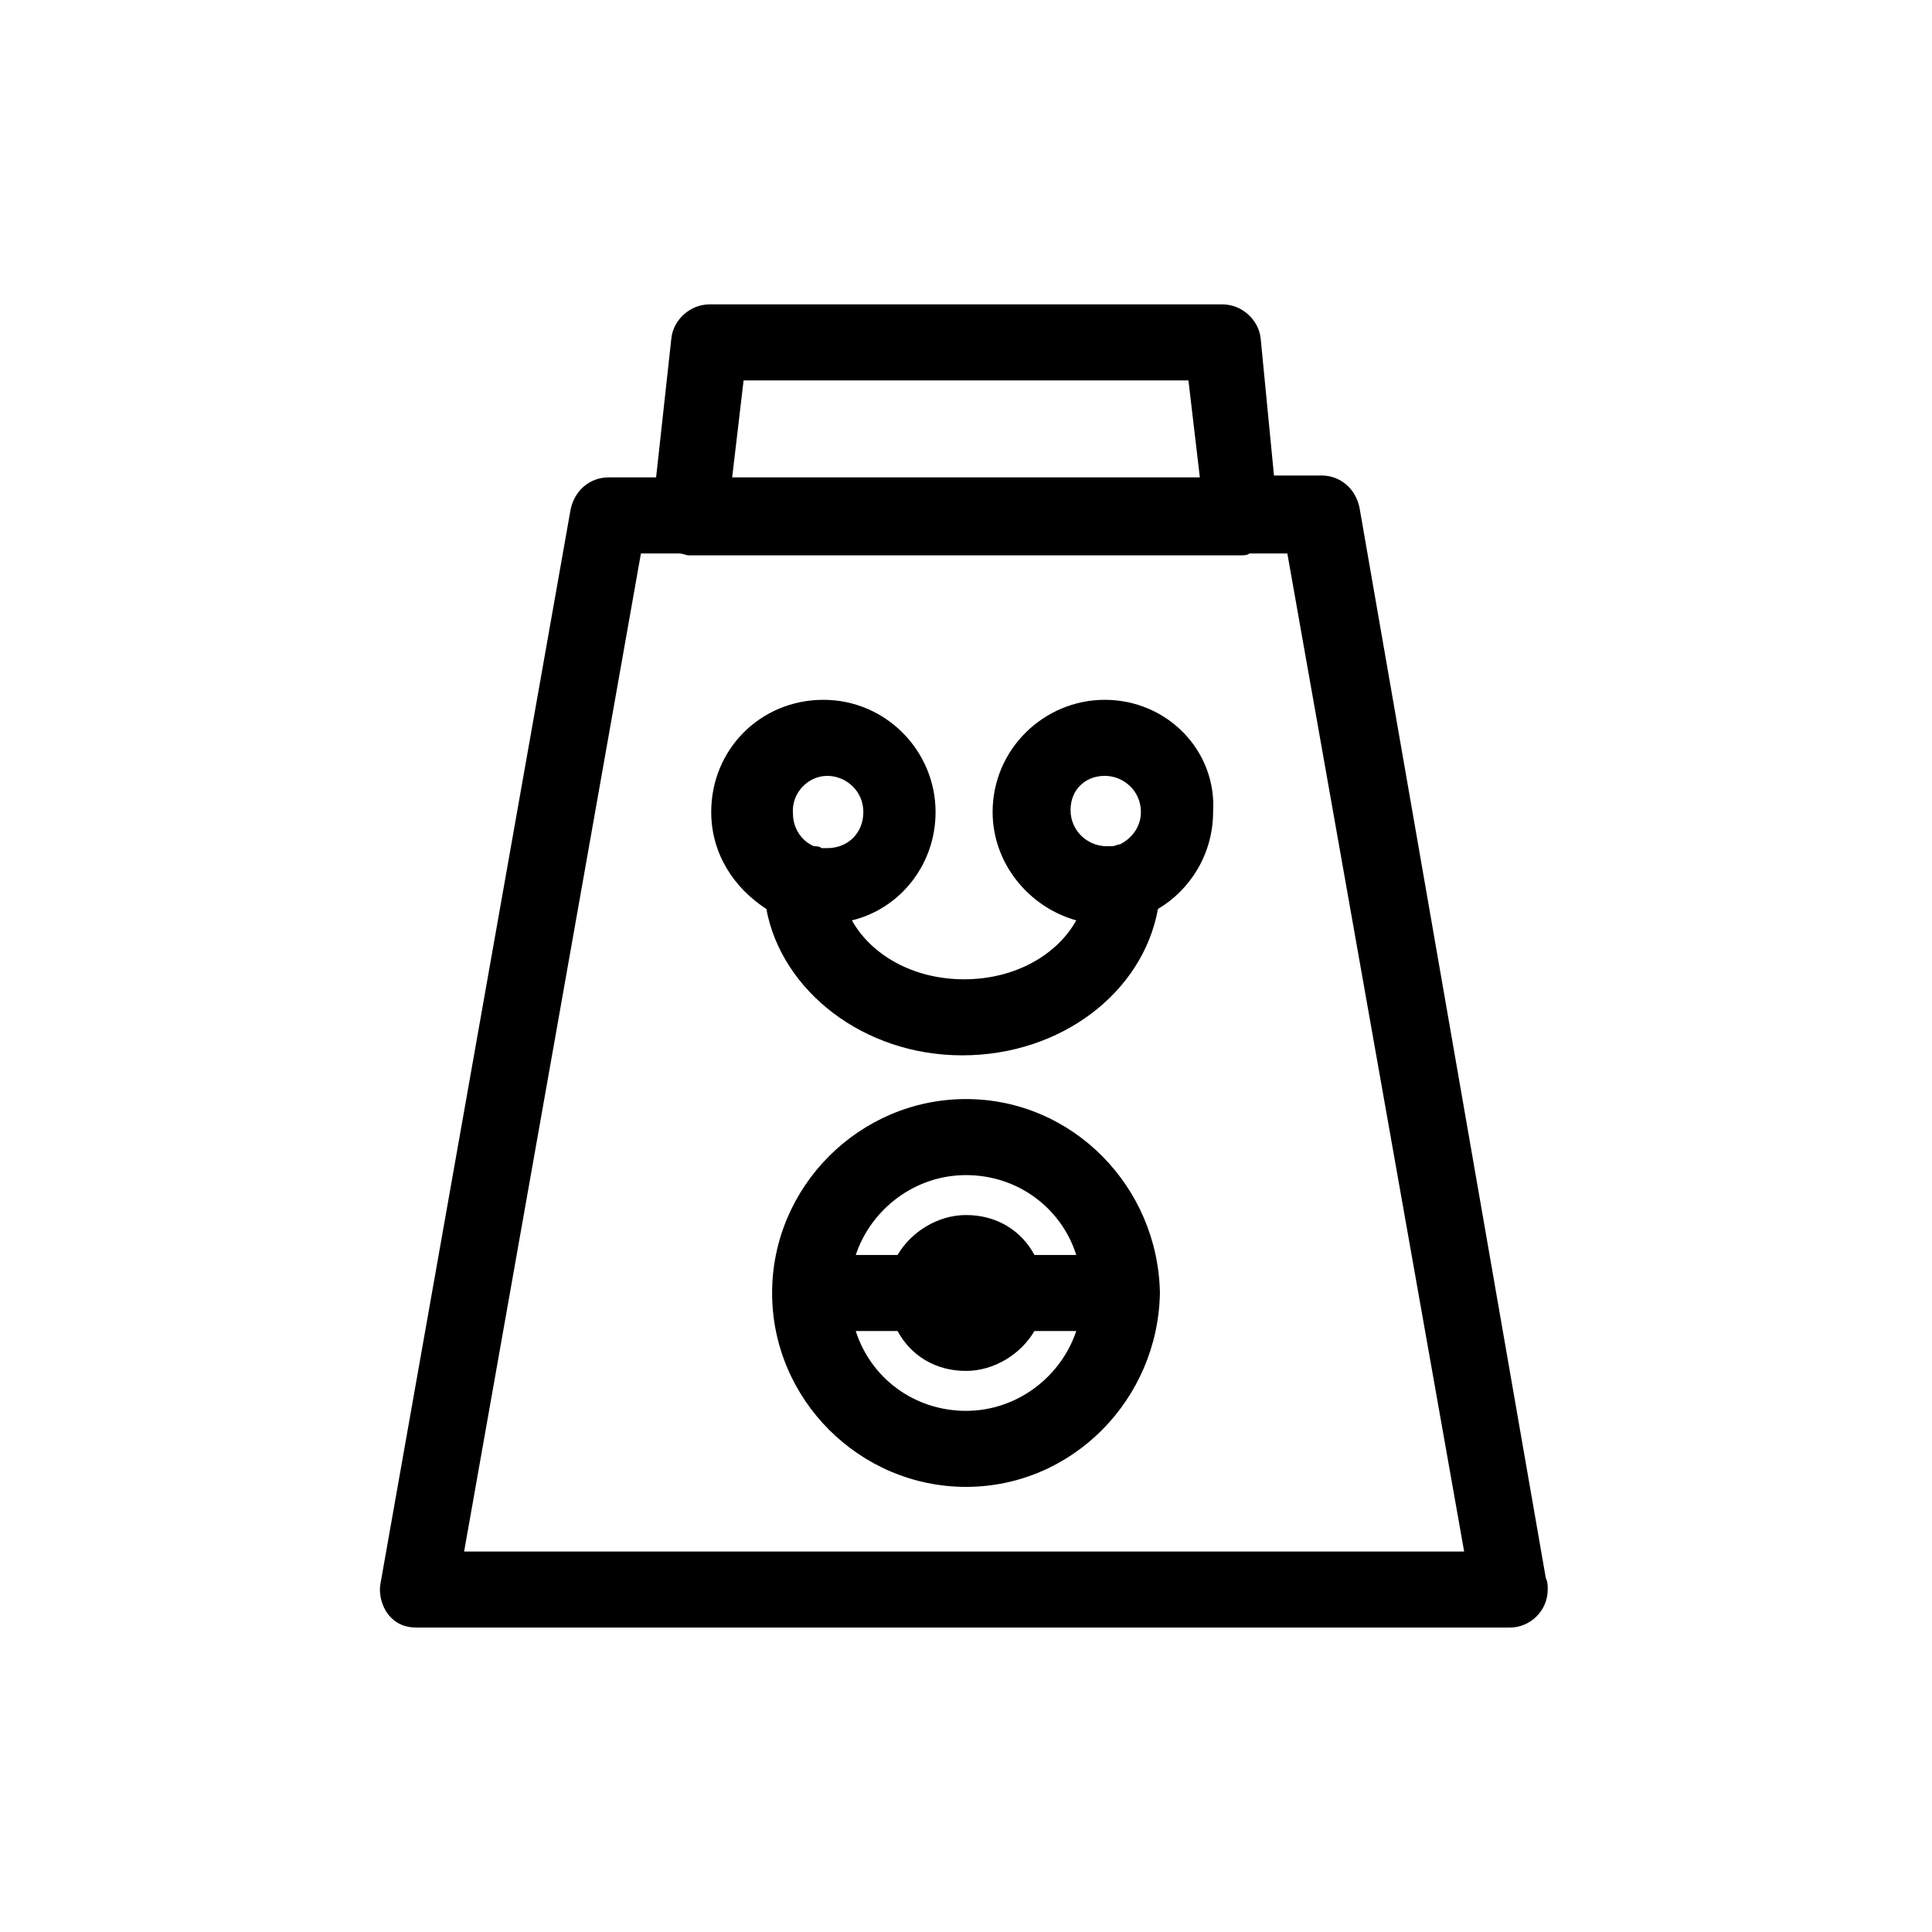 <svg xmlns="http://www.w3.org/2000/svg" fill="#000000" width="800px" height="800px" version="1.1" viewBox="144 144 512 512">
 <g>
  <path d="m504.29 278.58c-1.008-5.039-5.039-8.566-10.078-8.566h-12.594l-3.523-36.273c-0.504-5.039-5.039-9.07-10.078-9.07h-136.03c-5.039 0-9.574 4.031-10.078 9.07l-4.031 36.777h-12.594c-5.039 0-9.07 3.527-10.078 8.566l-50.383 284.65c-0.504 3.023 0.504 6.047 2.016 8.062 2.016 2.519 4.535 3.527 7.559 3.527h289.69c5.543 0 10.078-4.535 10.078-10.078 0-1.008 0-2.016-0.504-3.023zm-163.23-33.758h117.89l3.023 25.695h-123.94zm-74.062 310.35 46.855-264.5h10.078c1.008 0 2.016 0.504 2.519 0.504h146.11c1.008 0 2.016 0 2.519-0.504h10.078l46.855 264.5z"/>
  <path d="m436.78 329.46c-16.121 0-29.727 13.098-29.727 29.727 0 13.602 9.574 25.191 22.168 28.719-5.039 9.07-16.121 15.617-29.727 15.617-13.602 0-24.688-6.551-29.727-15.617 12.594-3.023 22.168-14.609 22.168-28.719 0-16.121-13.098-29.727-29.727-29.727-16.625 0-29.727 13.098-29.727 29.727 0 11.082 6.047 20.152 14.609 25.695 4.031 21.664 25.695 38.793 51.891 38.793 26.199 0 47.863-16.625 51.891-38.793 8.566-5.039 14.609-14.609 14.609-25.695 1.02-16.125-12.078-29.727-28.703-29.727zm-73.559 20.152c5.039 0 9.574 4.031 9.574 9.574 0 5.543-4.031 9.574-9.574 9.574h-1.512c-0.504-0.504-1.512-0.504-2.016-0.504-3.527-1.512-5.543-5.039-5.543-8.566-0.5-5.543 4.035-10.078 9.07-10.078zm73.559 0c5.039 0 9.574 4.031 9.574 9.574 0 4.031-2.519 7.055-5.543 8.566-0.504 0-1.512 0.504-2.016 0.504h-1.512c-5.039 0-9.574-4.031-9.574-9.574s4.031-9.07 9.07-9.07z"/>
  <path d="m451.39 486.65c-0.504-28.211-23.176-51.387-51.387-51.387-28.215 0-51.387 23.176-51.387 51.387 0 28.215 23.176 51.387 51.387 51.387 28.211 0.004 50.883-23.172 51.387-51.387zm-51.387-31.234c13.602 0 25.191 8.566 29.223 21.16h-11.082c-3.527-6.551-10.078-10.578-18.137-10.578-7.559 0-14.609 4.535-18.137 10.578h-11.082c4.023-12.094 15.609-21.16 29.215-21.16zm0 62.473c-13.602 0-25.191-8.566-29.223-21.16h11.082c3.527 6.551 10.078 10.578 18.137 10.578 7.559 0 14.609-4.535 18.137-10.578h11.082c-4.027 12.09-15.613 21.16-29.215 21.16z"/>
 </g>
</svg>